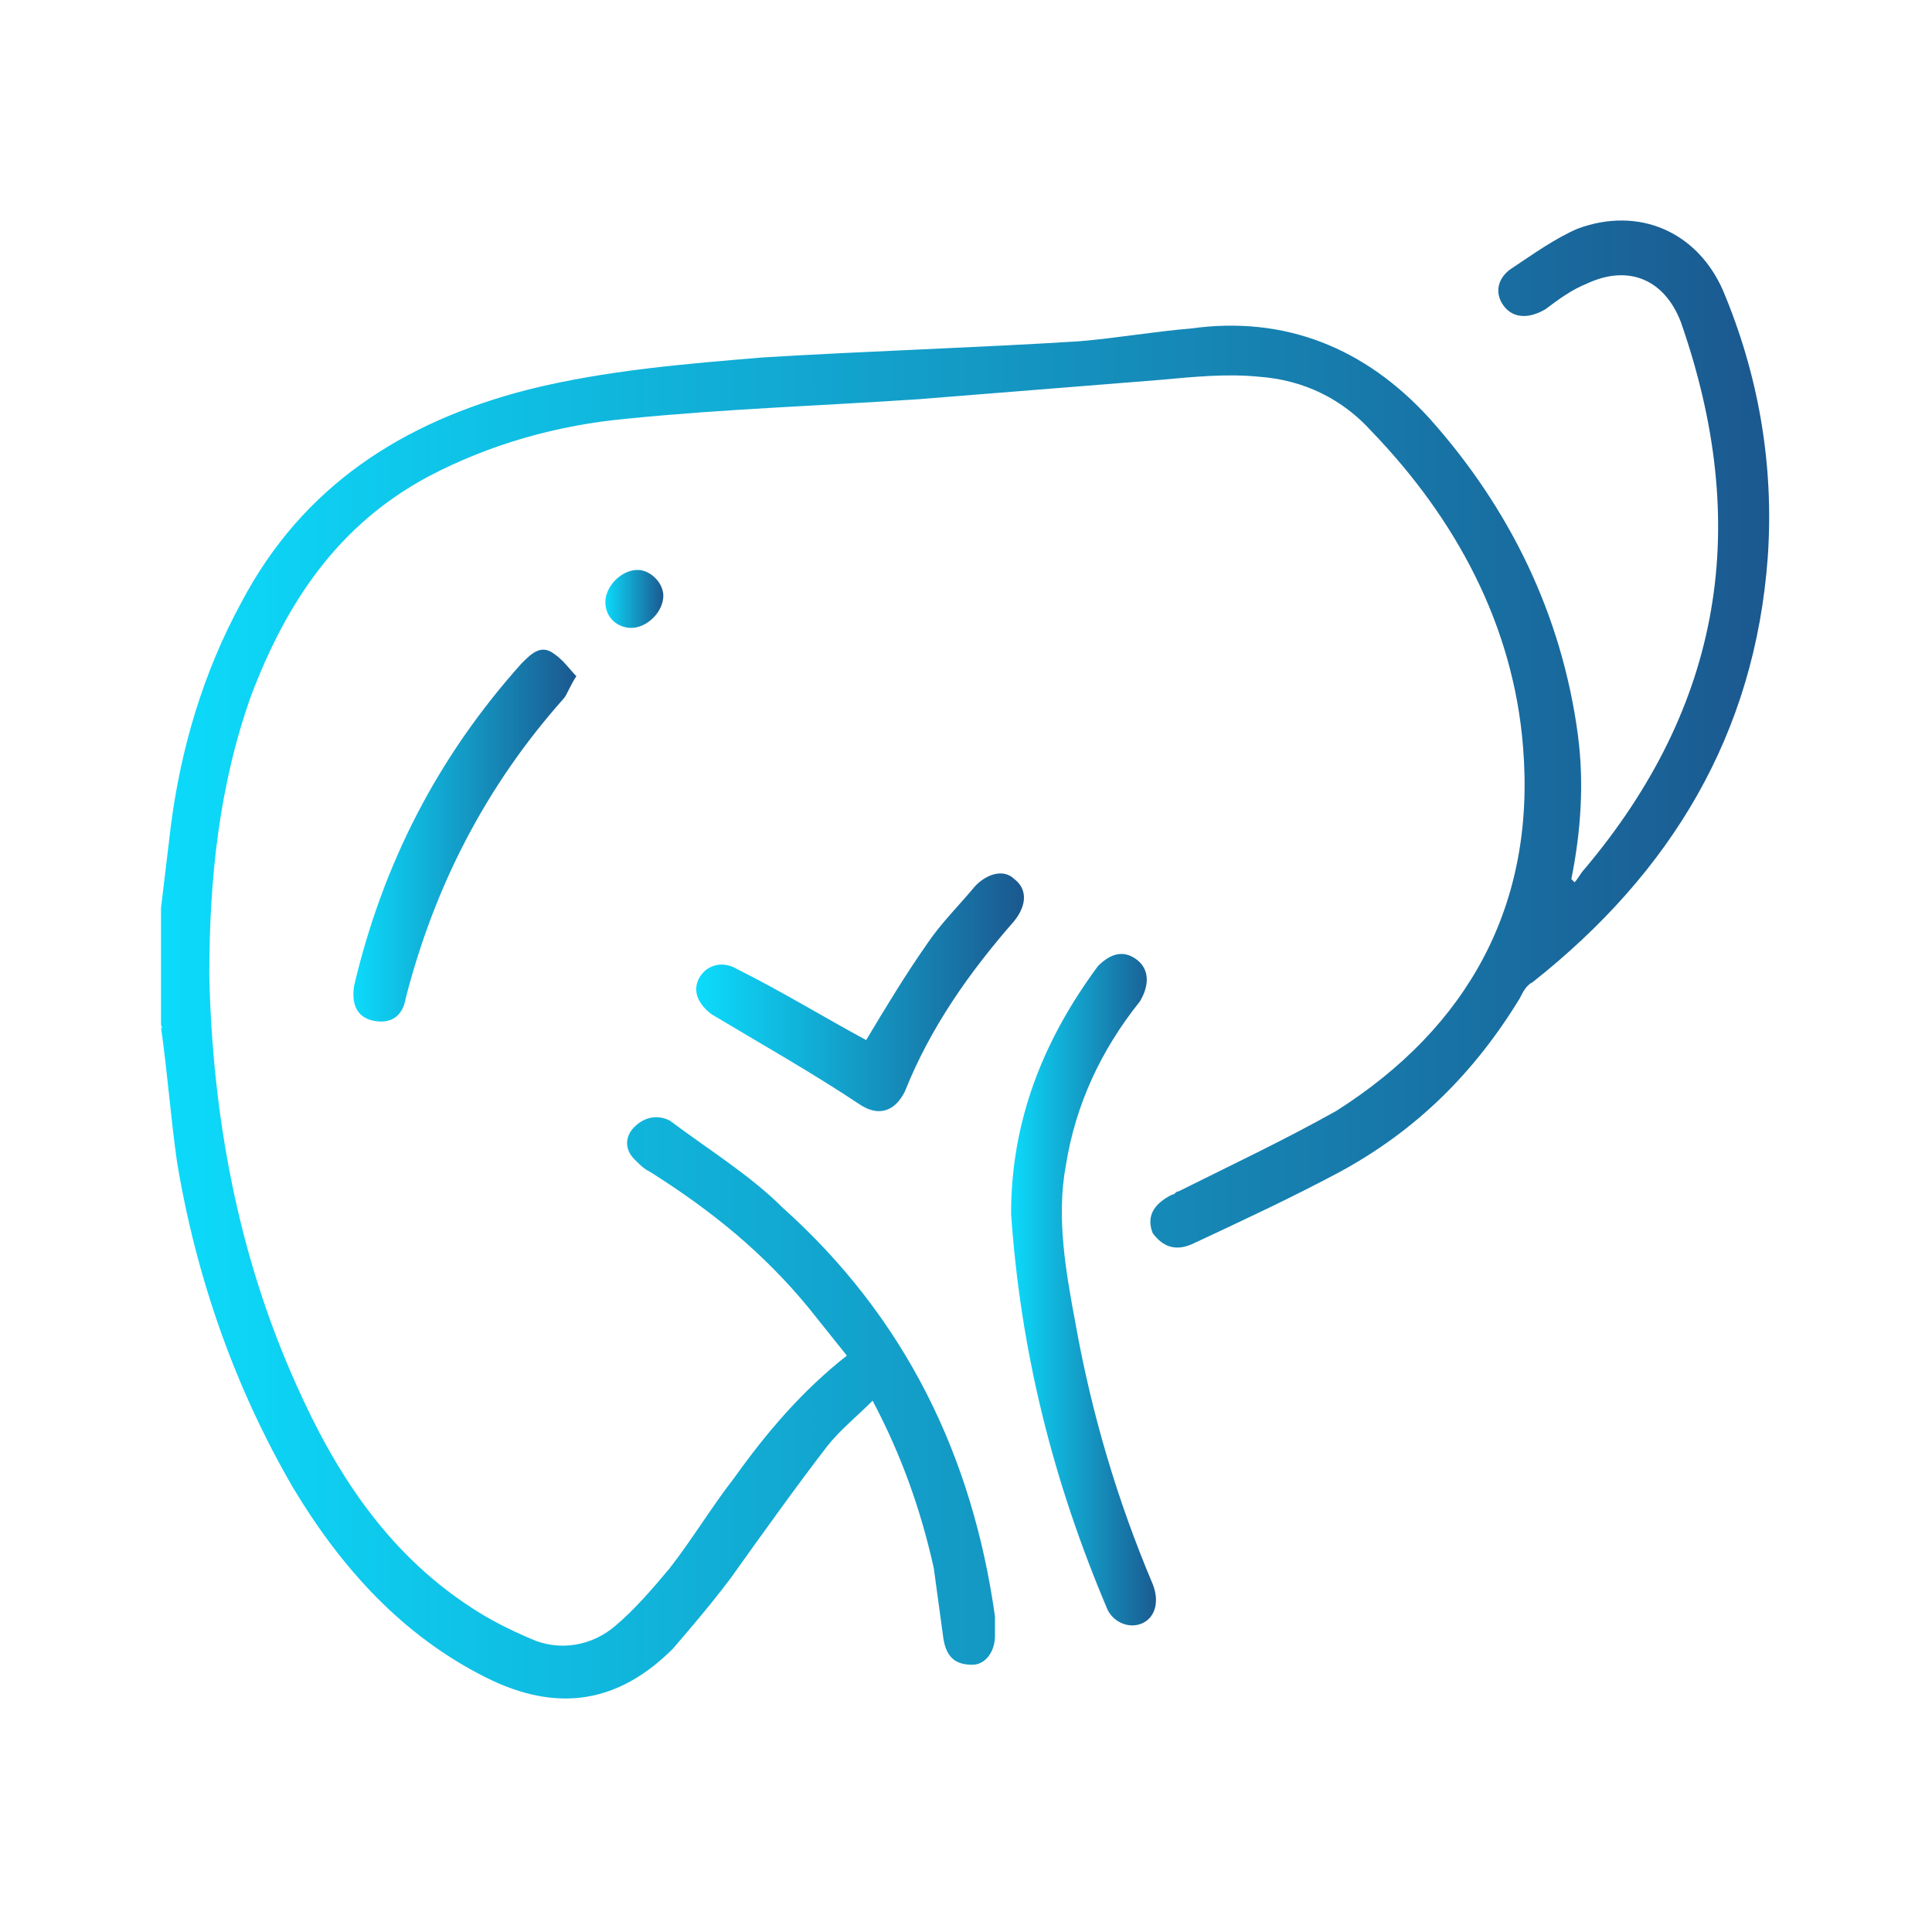 <?xml version="1.0" encoding="utf-8"?>
<!-- Generator: Adobe Illustrator 25.2.0, SVG Export Plug-In . SVG Version: 6.00 Build 0)  -->
<svg version="1.1" id="Layer_1" xmlns="http://www.w3.org/2000/svg" xmlns:xlink="http://www.w3.org/1999/xlink" x="0px" y="0px"
	 viewBox="0 0 60 60" style="enable-background:new 0 0 60 60;" xml:space="preserve">
<style type="text/css">
	.st0{fill:url(#SVGID_1_);}
	.st1{fill:url(#SVGID_2_);}
	.st2{fill:url(#SVGID_3_);}
	.st3{fill:url(#SVGID_4_);}
	.st4{fill:url(#SVGID_5_);}
</style>
<g>
	<linearGradient id="SVGID_1_" gradientUnits="userSpaceOnUse" x1="5" y1="30" x2="55" y2="30">
		<stop  offset="0" style="stop-color:#0CDBFB"/>
		<stop  offset="1" style="stop-color:#1B588F"/>
	</linearGradient>
	<path class="st0" d="M5,28.2c0.1-0.8,0.2-1.7,0.3-2.5c0.3-2.4,1-4.8,2.2-7c1.9-3.6,5-5.6,8.9-6.6c2.4-0.6,4.9-0.8,7.3-1
		c3.3-0.2,6.6-0.3,9.8-0.5c1.2-0.1,2.3-0.3,3.5-0.4c2.9-0.4,5.4,0.6,7.4,2.8c2.5,2.8,4.1,6.1,4.6,9.8c0.2,1.5,0.1,3-0.2,4.5
		c0,0,0.1,0.1,0.1,0.1c0.1-0.1,0.2-0.3,0.3-0.4c4.3-5.1,5.2-10.7,3-17c-0.5-1.3-1.6-1.8-2.9-1.2c-0.5,0.2-0.9,0.5-1.3,0.8
		c-0.5,0.3-1,0.3-1.3-0.1c-0.3-0.4-0.2-0.9,0.3-1.2c0.6-0.4,1.3-0.9,2-1.2c1.9-0.7,3.7,0.1,4.5,1.9c1.1,2.6,1.6,5.4,1.4,8.3
		c-0.4,5.5-3,9.8-7.3,13.2c-0.2,0.1-0.3,0.3-0.4,0.5c-1.4,2.3-3.2,4.1-5.6,5.4c-1.5,0.8-3,1.5-4.5,2.2c-0.6,0.3-1,0.1-1.3-0.3
		c-0.2-0.5,0-0.9,0.6-1.2c0.1,0,0.1-0.1,0.2-0.1c1.6-0.8,3.3-1.6,4.9-2.5c4.1-2.6,6.2-6.4,5.8-11.3c-0.3-3.8-2.1-7.1-4.7-9.8
		c-0.9-1-2.1-1.6-3.5-1.7c-1-0.1-2,0-3.1,0.1c-2.5,0.2-5,0.4-7.5,0.6c-3,0.2-6,0.3-9,0.6c-2.2,0.2-4.3,0.8-6.2,1.8
		c-2.8,1.5-4.4,3.9-5.5,6.8c-1,2.8-1.3,5.7-1.3,8.7c0.1,4.4,0.9,8.7,2.7,12.7c1.2,2.7,2.8,5.2,5.4,6.9c0.6,0.4,1.2,0.7,1.9,1
		c0.9,0.4,1.9,0.2,2.6-0.4c0.6-0.5,1.2-1.2,1.7-1.8c0.7-0.9,1.3-1.9,2-2.8c1-1.4,2.1-2.7,3.5-3.8c-0.4-0.5-0.8-1-1.2-1.5
		c-1.4-1.7-3-3-4.9-4.2c-0.2-0.1-0.3-0.2-0.5-0.4c-0.3-0.3-0.3-0.7,0-1c0.3-0.3,0.7-0.4,1.1-0.2c1.2,0.9,2.5,1.7,3.5,2.7
		c3.8,3.4,5.9,7.7,6.6,12.7c0,0.2,0,0.4,0,0.6c0,0.5-0.3,0.9-0.7,0.9c-0.5,0-0.8-0.2-0.9-0.8c-0.1-0.7-0.2-1.5-0.3-2.2
		c-0.4-1.8-1-3.5-1.9-5.2c-0.5,0.5-1,0.9-1.4,1.4c-1,1.3-2,2.7-3,4.1c-0.6,0.8-1.2,1.5-1.8,2.2c-1.7,1.7-3.6,2-5.8,0.9
		c-2.6-1.3-4.5-3.4-6-5.9c-1.8-3.1-3-6.5-3.6-10.1c-0.2-1.4-0.3-2.8-0.5-4.2C5.1,32,5,31.9,5,31.8C5,30.6,5,29.4,5,28.2z"/>
	<linearGradient id="SVGID_2_" gradientUnits="userSpaceOnUse" x1="31.392" y1="40.009" x2="35.999" y2="40.009">
		<stop  offset="0" style="stop-color:#0CDBFB"/>
		<stop  offset="1" style="stop-color:#1B588F"/>
	</linearGradient>
	<path class="st1" d="M31.4,37.7c0-2.9,1-5.4,2.7-7.7c0.4-0.4,0.8-0.5,1.2-0.2c0.4,0.3,0.4,0.8,0.1,1.3c-1.2,1.5-2,3.2-2.3,5.1
		c-0.3,1.6,0,3.3,0.3,4.9c0.5,2.8,1.3,5.5,2.4,8.1c0.2,0.5,0.1,1-0.3,1.2c-0.4,0.2-0.9,0-1.1-0.4C32.7,46,31.7,42,31.4,37.7
		C31.4,37.8,31.4,37.7,31.4,37.7z"/>
	<linearGradient id="SVGID_3_" gradientUnits="userSpaceOnUse" x1="21.687" y1="30.878" x2="31.786" y2="30.878">
		<stop  offset="0" style="stop-color:#0CDBFB"/>
		<stop  offset="1" style="stop-color:#1B588F"/>
	</linearGradient>
	<path class="st2" d="M26.9,32.3c0.6-1,1.2-2,1.9-3c0.4-0.6,1-1.2,1.5-1.8c0.4-0.4,0.9-0.5,1.2-0.2c0.4,0.3,0.4,0.8,0,1.3
		c-1.4,1.6-2.6,3.3-3.4,5.3c-0.3,0.6-0.8,0.8-1.4,0.4c-1.5-1-3.1-1.9-4.6-2.8c-0.4-0.3-0.6-0.7-0.4-1.1c0.2-0.4,0.7-0.6,1.2-0.3
		C24.3,30.8,25.6,31.6,26.9,32.3z"/>
	<linearGradient id="SVGID_4_" gradientUnits="userSpaceOnUse" x1="10.967" y1="26.008" x2="17.892" y2="26.008">
		<stop  offset="0" style="stop-color:#0CDBFB"/>
		<stop  offset="1" style="stop-color:#1B588F"/>
	</linearGradient>
	<path class="st3" d="M17.9,21c-0.2,0.3-0.3,0.6-0.4,0.7c-2.4,2.7-4,5.8-4.9,9.3c-0.1,0.6-0.5,0.8-1,0.7c-0.5-0.1-0.7-0.5-0.6-1.1
		c0.9-3.8,2.6-7.1,5.2-10c0.3-0.3,0.6-0.6,1-0.3C17.5,20.5,17.7,20.8,17.9,21z"/>
	<linearGradient id="SVGID_5_" gradientUnits="userSpaceOnUse" x1="18.788" y1="18.594" x2="20.616" y2="18.594">
		<stop  offset="0" style="stop-color:#0CDBFB"/>
		<stop  offset="1" style="stop-color:#1B588F"/>
	</linearGradient>
	<path class="st4" d="M20.6,18.5c0,0.5-0.5,1-1,1c-0.4,0-0.8-0.3-0.8-0.8c0-0.5,0.5-1,1-1C20.2,17.7,20.6,18.1,20.6,18.5z"/>
</g>
</svg>
